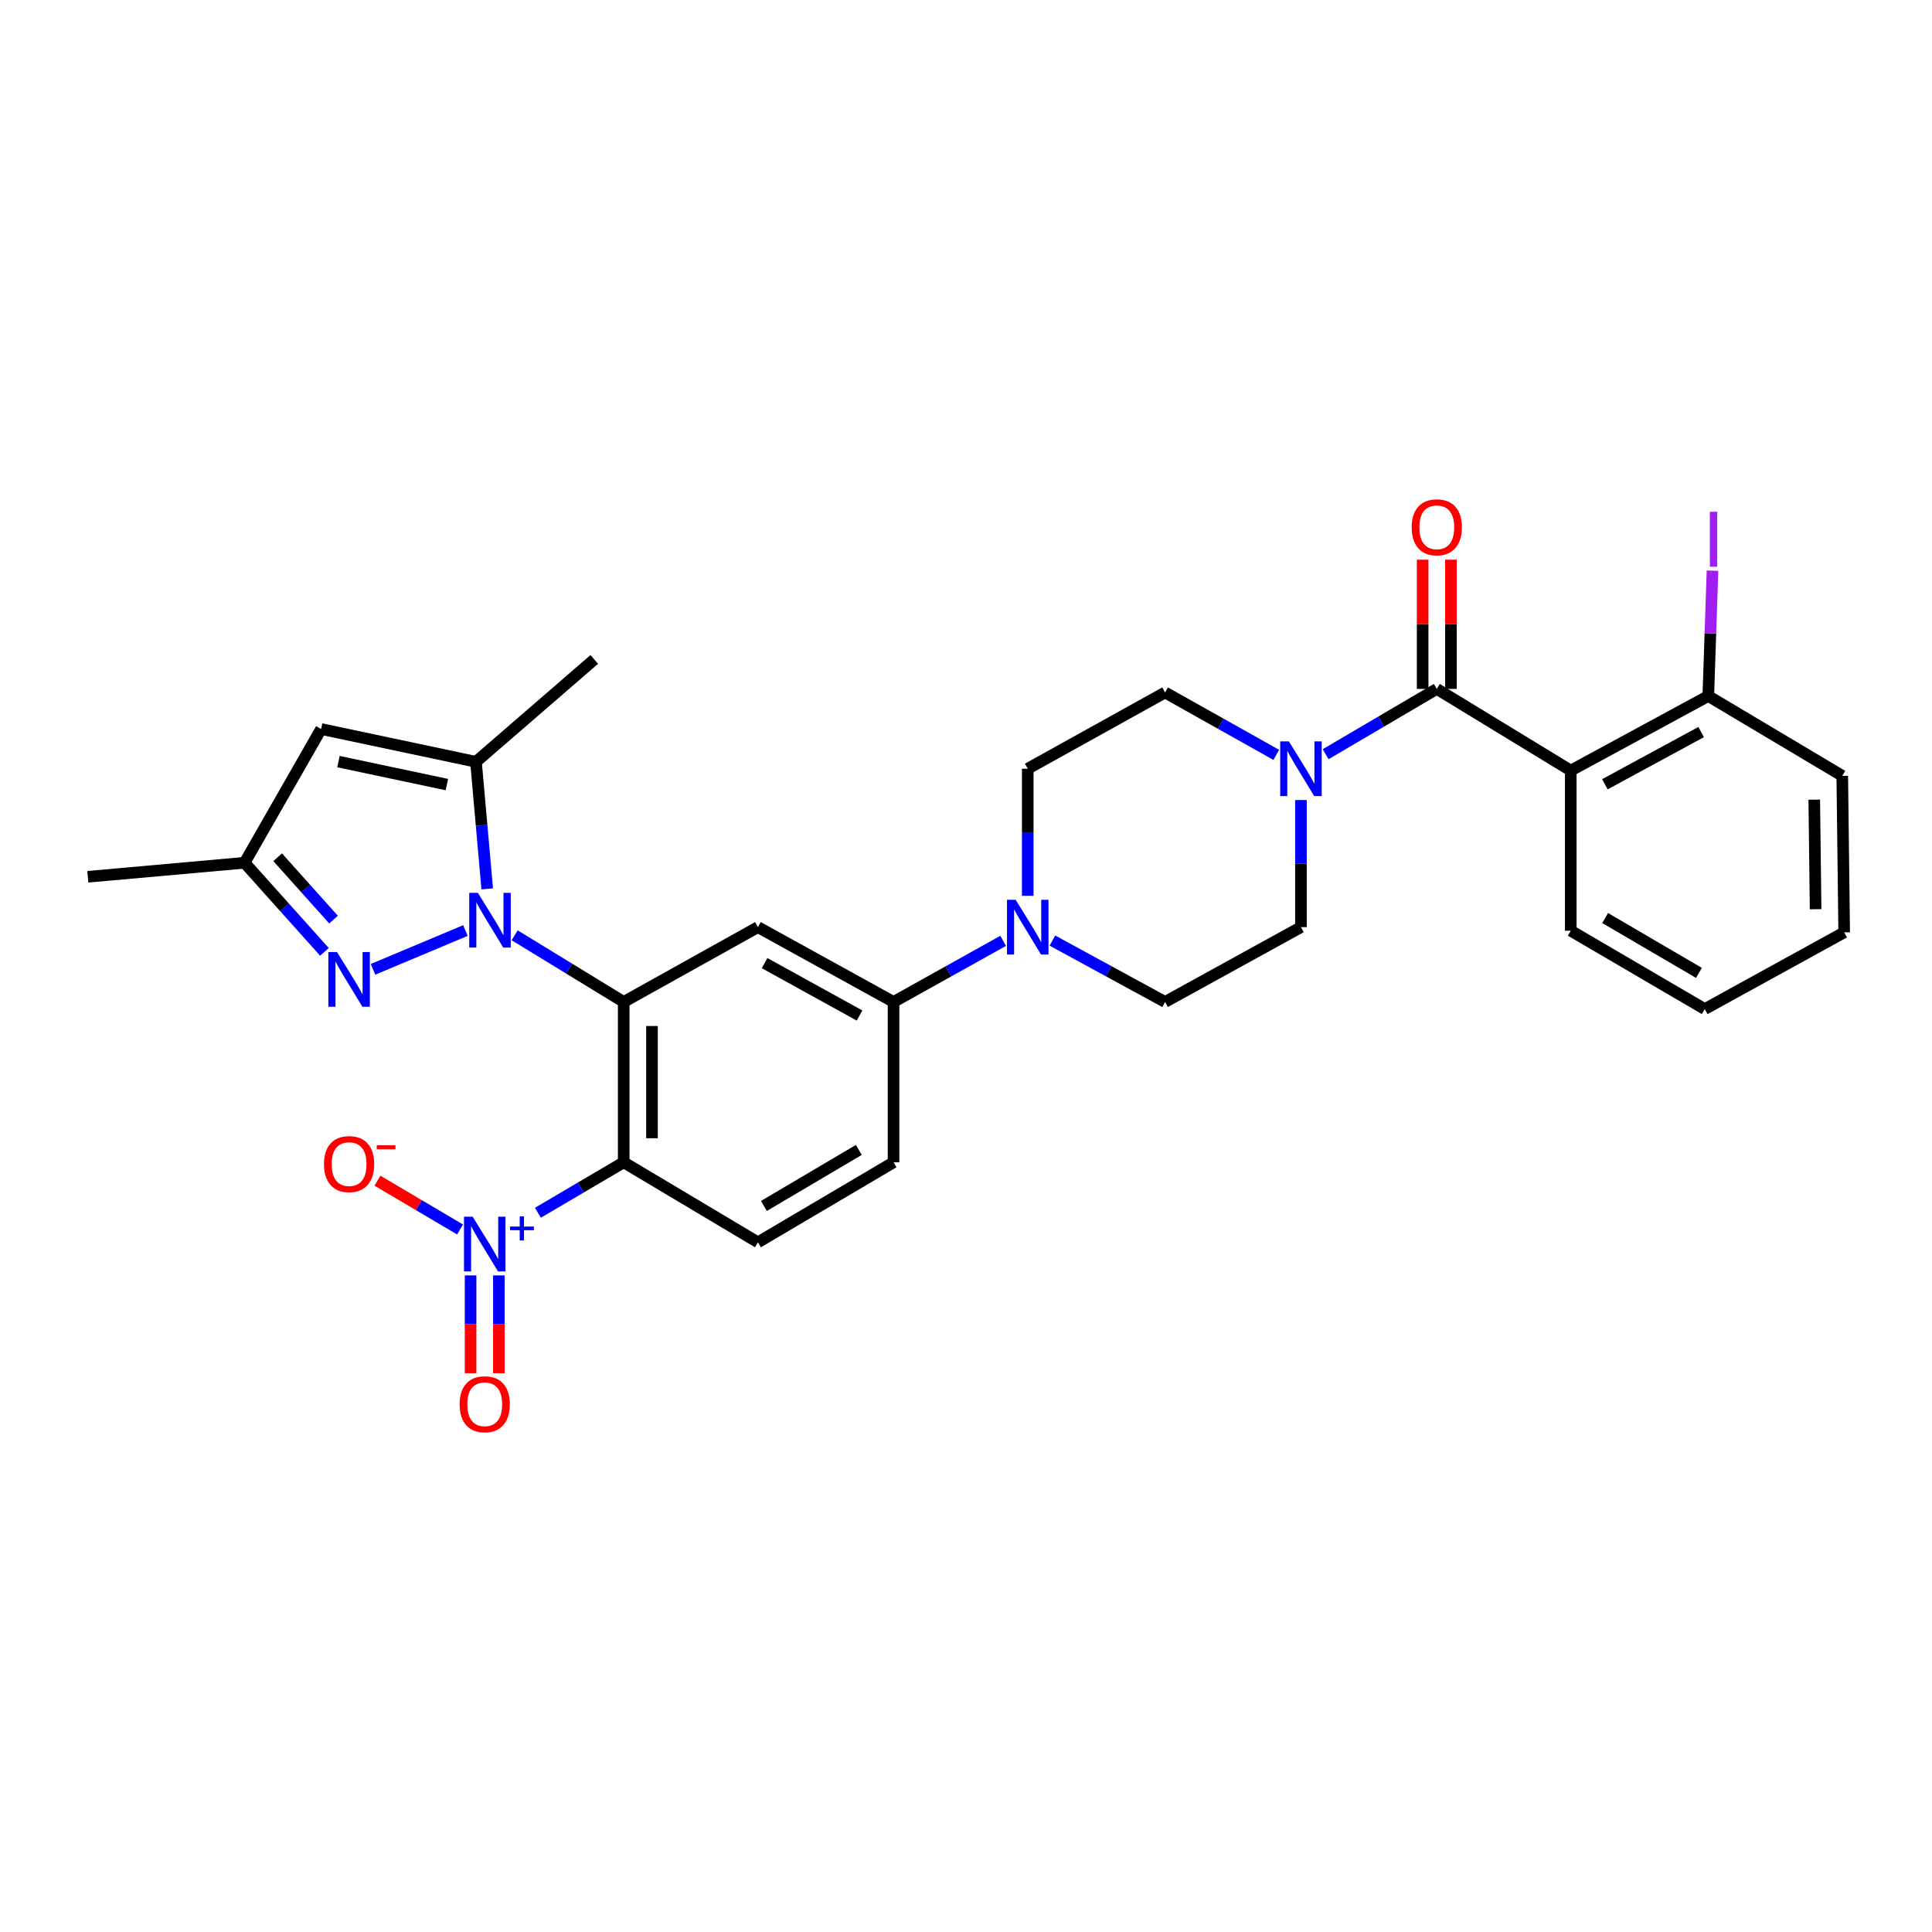 <?xml version='1.0' encoding='iso-8859-1'?>
<svg version='1.1' baseProfile='full'
              xmlns='http://www.w3.org/2000/svg'
                      xmlns:rdkit='http://www.rdkit.org/xml'
                      xmlns:xlink='http://www.w3.org/1999/xlink'
                  xml:space='preserve'
width='1000px' height='1000px' viewBox='0 0 1000 1000'>
<!-- END OF HEADER -->
<rect style='opacity:1.0;fill:#FFFFFF;stroke:none' width='1000' height='1000' x='0' y='0'> </rect>
<path class='bond-0' d='M 266.387,484.108 L 294.607,501.359' style='fill:none;fill-rule:evenodd;stroke:#0000FF;stroke-width:6px;stroke-linecap:butt;stroke-linejoin:miter;stroke-opacity:1' />
<path class='bond-0' d='M 294.607,501.359 L 322.826,518.611' style='fill:none;fill-rule:evenodd;stroke:#000000;stroke-width:6px;stroke-linecap:butt;stroke-linejoin:miter;stroke-opacity:1' />
<path class='bond-3' d='M 240.902,481.643 L 193.067,501.731' style='fill:none;fill-rule:evenodd;stroke:#0000FF;stroke-width:6px;stroke-linecap:butt;stroke-linejoin:miter;stroke-opacity:1' />
<path class='bond-5' d='M 252.184,460.085 L 249.273,427.199' style='fill:none;fill-rule:evenodd;stroke:#0000FF;stroke-width:6px;stroke-linecap:butt;stroke-linejoin:miter;stroke-opacity:1' />
<path class='bond-5' d='M 249.273,427.199 L 246.362,394.314' style='fill:none;fill-rule:evenodd;stroke:#000000;stroke-width:6px;stroke-linecap:butt;stroke-linejoin:miter;stroke-opacity:1' />
<path class='bond-1' d='M 322.826,518.611 L 322.826,601.6' style='fill:none;fill-rule:evenodd;stroke:#000000;stroke-width:6px;stroke-linecap:butt;stroke-linejoin:miter;stroke-opacity:1' />
<path class='bond-1' d='M 337.471,531.059 L 337.471,589.152' style='fill:none;fill-rule:evenodd;stroke:#000000;stroke-width:6px;stroke-linecap:butt;stroke-linejoin:miter;stroke-opacity:1' />
<path class='bond-7' d='M 322.826,518.611 L 392.301,479.883' style='fill:none;fill-rule:evenodd;stroke:#000000;stroke-width:6px;stroke-linecap:butt;stroke-linejoin:miter;stroke-opacity:1' />
<path class='bond-2' d='M 322.826,601.6 L 300.625,614.658' style='fill:none;fill-rule:evenodd;stroke:#000000;stroke-width:6px;stroke-linecap:butt;stroke-linejoin:miter;stroke-opacity:1' />
<path class='bond-2' d='M 300.625,614.658 L 278.425,627.716' style='fill:none;fill-rule:evenodd;stroke:#0000FF;stroke-width:6px;stroke-linecap:butt;stroke-linejoin:miter;stroke-opacity:1' />
<path class='bond-13' d='M 322.826,601.6 L 392.301,643.022' style='fill:none;fill-rule:evenodd;stroke:#000000;stroke-width:6px;stroke-linecap:butt;stroke-linejoin:miter;stroke-opacity:1' />
<path class='bond-14' d='M 238.116,636.363 L 216.739,623.739' style='fill:none;fill-rule:evenodd;stroke:#0000FF;stroke-width:6px;stroke-linecap:butt;stroke-linejoin:miter;stroke-opacity:1' />
<path class='bond-14' d='M 216.739,623.739 L 195.362,611.116' style='fill:none;fill-rule:evenodd;stroke:#FF0000;stroke-width:6px;stroke-linecap:butt;stroke-linejoin:miter;stroke-opacity:1' />
<path class='bond-15' d='M 243.571,660.14 L 243.571,685.457' style='fill:none;fill-rule:evenodd;stroke:#0000FF;stroke-width:6px;stroke-linecap:butt;stroke-linejoin:miter;stroke-opacity:1' />
<path class='bond-15' d='M 243.571,685.457 L 243.571,710.774' style='fill:none;fill-rule:evenodd;stroke:#FF0000;stroke-width:6px;stroke-linecap:butt;stroke-linejoin:miter;stroke-opacity:1' />
<path class='bond-15' d='M 258.216,660.14 L 258.216,685.457' style='fill:none;fill-rule:evenodd;stroke:#0000FF;stroke-width:6px;stroke-linecap:butt;stroke-linejoin:miter;stroke-opacity:1' />
<path class='bond-15' d='M 258.216,685.457 L 258.216,710.774' style='fill:none;fill-rule:evenodd;stroke:#FF0000;stroke-width:6px;stroke-linecap:butt;stroke-linejoin:miter;stroke-opacity:1' />
<path class='bond-12' d='M 167.928,492.68 L 147.267,469.623' style='fill:none;fill-rule:evenodd;stroke:#0000FF;stroke-width:6px;stroke-linecap:butt;stroke-linejoin:miter;stroke-opacity:1' />
<path class='bond-12' d='M 147.267,469.623 L 126.605,446.565' style='fill:none;fill-rule:evenodd;stroke:#000000;stroke-width:6px;stroke-linecap:butt;stroke-linejoin:miter;stroke-opacity:1' />
<path class='bond-12' d='M 172.637,475.99 L 158.174,459.849' style='fill:none;fill-rule:evenodd;stroke:#0000FF;stroke-width:6px;stroke-linecap:butt;stroke-linejoin:miter;stroke-opacity:1' />
<path class='bond-12' d='M 158.174,459.849 L 143.71,443.709' style='fill:none;fill-rule:evenodd;stroke:#000000;stroke-width:6px;stroke-linecap:butt;stroke-linejoin:miter;stroke-opacity:1' />
<path class='bond-4' d='M 743.679,356.578 L 714.912,373.478' style='fill:none;fill-rule:evenodd;stroke:#000000;stroke-width:6px;stroke-linecap:butt;stroke-linejoin:miter;stroke-opacity:1' />
<path class='bond-4' d='M 714.912,373.478 L 686.145,390.379' style='fill:none;fill-rule:evenodd;stroke:#0000FF;stroke-width:6px;stroke-linecap:butt;stroke-linejoin:miter;stroke-opacity:1' />
<path class='bond-6' d='M 743.679,356.578 L 813.024,398.846' style='fill:none;fill-rule:evenodd;stroke:#000000;stroke-width:6px;stroke-linecap:butt;stroke-linejoin:miter;stroke-opacity:1' />
<path class='bond-17' d='M 751.002,356.578 L 751.002,323.136' style='fill:none;fill-rule:evenodd;stroke:#000000;stroke-width:6px;stroke-linecap:butt;stroke-linejoin:miter;stroke-opacity:1' />
<path class='bond-17' d='M 751.002,323.136 L 751.002,289.694' style='fill:none;fill-rule:evenodd;stroke:#FF0000;stroke-width:6px;stroke-linecap:butt;stroke-linejoin:miter;stroke-opacity:1' />
<path class='bond-17' d='M 736.357,356.578 L 736.357,323.136' style='fill:none;fill-rule:evenodd;stroke:#000000;stroke-width:6px;stroke-linecap:butt;stroke-linejoin:miter;stroke-opacity:1' />
<path class='bond-17' d='M 736.357,323.136 L 736.357,289.694' style='fill:none;fill-rule:evenodd;stroke:#FF0000;stroke-width:6px;stroke-linecap:butt;stroke-linejoin:miter;stroke-opacity:1' />
<path class='bond-9' d='M 246.362,394.314 L 166.204,377.342' style='fill:none;fill-rule:evenodd;stroke:#000000;stroke-width:6px;stroke-linecap:butt;stroke-linejoin:miter;stroke-opacity:1' />
<path class='bond-9' d='M 231.305,406.096 L 175.194,394.215' style='fill:none;fill-rule:evenodd;stroke:#000000;stroke-width:6px;stroke-linecap:butt;stroke-linejoin:miter;stroke-opacity:1' />
<path class='bond-25' d='M 246.362,394.314 L 307.587,341.323' style='fill:none;fill-rule:evenodd;stroke:#000000;stroke-width:6px;stroke-linecap:butt;stroke-linejoin:miter;stroke-opacity:1' />
<path class='bond-16' d='M 813.024,398.846 L 884.208,360.256' style='fill:none;fill-rule:evenodd;stroke:#000000;stroke-width:6px;stroke-linecap:butt;stroke-linejoin:miter;stroke-opacity:1' />
<path class='bond-16' d='M 830.682,405.932 L 880.51,378.919' style='fill:none;fill-rule:evenodd;stroke:#000000;stroke-width:6px;stroke-linecap:butt;stroke-linejoin:miter;stroke-opacity:1' />
<path class='bond-24' d='M 813.024,398.846 L 813.024,481.729' style='fill:none;fill-rule:evenodd;stroke:#000000;stroke-width:6px;stroke-linecap:butt;stroke-linejoin:miter;stroke-opacity:1' />
<path class='bond-11' d='M 392.301,479.883 L 462.5,518.611' style='fill:none;fill-rule:evenodd;stroke:#000000;stroke-width:6px;stroke-linecap:butt;stroke-linejoin:miter;stroke-opacity:1' />
<path class='bond-11' d='M 395.756,498.515 L 444.896,525.625' style='fill:none;fill-rule:evenodd;stroke:#000000;stroke-width:6px;stroke-linecap:butt;stroke-linejoin:miter;stroke-opacity:1' />
<path class='bond-8' d='M 673.366,414.096 L 673.366,446.989' style='fill:none;fill-rule:evenodd;stroke:#0000FF;stroke-width:6px;stroke-linecap:butt;stroke-linejoin:miter;stroke-opacity:1' />
<path class='bond-8' d='M 673.366,446.989 L 673.366,479.883' style='fill:none;fill-rule:evenodd;stroke:#000000;stroke-width:6px;stroke-linecap:butt;stroke-linejoin:miter;stroke-opacity:1' />
<path class='bond-32' d='M 660.61,390.729 L 631.824,374.577' style='fill:none;fill-rule:evenodd;stroke:#0000FF;stroke-width:6px;stroke-linecap:butt;stroke-linejoin:miter;stroke-opacity:1' />
<path class='bond-32' d='M 631.824,374.577 L 603.037,358.425' style='fill:none;fill-rule:evenodd;stroke:#000000;stroke-width:6px;stroke-linecap:butt;stroke-linejoin:miter;stroke-opacity:1' />
<path class='bond-30' d='M 166.204,377.342 L 126.605,446.565' style='fill:none;fill-rule:evenodd;stroke:#000000;stroke-width:6px;stroke-linecap:butt;stroke-linejoin:miter;stroke-opacity:1' />
<path class='bond-10' d='M 519.231,486.979 L 490.866,502.795' style='fill:none;fill-rule:evenodd;stroke:#0000FF;stroke-width:6px;stroke-linecap:butt;stroke-linejoin:miter;stroke-opacity:1' />
<path class='bond-10' d='M 490.866,502.795 L 462.5,518.611' style='fill:none;fill-rule:evenodd;stroke:#000000;stroke-width:6px;stroke-linecap:butt;stroke-linejoin:miter;stroke-opacity:1' />
<path class='bond-20' d='M 531.959,463.673 L 531.959,430.779' style='fill:none;fill-rule:evenodd;stroke:#0000FF;stroke-width:6px;stroke-linecap:butt;stroke-linejoin:miter;stroke-opacity:1' />
<path class='bond-20' d='M 531.959,430.779 L 531.959,397.886' style='fill:none;fill-rule:evenodd;stroke:#000000;stroke-width:6px;stroke-linecap:butt;stroke-linejoin:miter;stroke-opacity:1' />
<path class='bond-21' d='M 544.723,486.837 L 573.88,502.724' style='fill:none;fill-rule:evenodd;stroke:#0000FF;stroke-width:6px;stroke-linecap:butt;stroke-linejoin:miter;stroke-opacity:1' />
<path class='bond-21' d='M 573.88,502.724 L 603.037,518.611' style='fill:none;fill-rule:evenodd;stroke:#000000;stroke-width:6px;stroke-linecap:butt;stroke-linejoin:miter;stroke-opacity:1' />
<path class='bond-22' d='M 462.5,518.611 L 462.5,601.6' style='fill:none;fill-rule:evenodd;stroke:#000000;stroke-width:6px;stroke-linecap:butt;stroke-linejoin:miter;stroke-opacity:1' />
<path class='bond-26' d='M 126.605,446.565 L 45.455,453.822' style='fill:none;fill-rule:evenodd;stroke:#000000;stroke-width:6px;stroke-linecap:butt;stroke-linejoin:miter;stroke-opacity:1' />
<path class='bond-31' d='M 392.301,643.022 L 462.5,601.6' style='fill:none;fill-rule:evenodd;stroke:#000000;stroke-width:6px;stroke-linecap:butt;stroke-linejoin:miter;stroke-opacity:1' />
<path class='bond-31' d='M 395.388,624.195 L 444.528,595.2' style='fill:none;fill-rule:evenodd;stroke:#000000;stroke-width:6px;stroke-linecap:butt;stroke-linejoin:miter;stroke-opacity:1' />
<path class='bond-23' d='M 884.208,360.256 L 885.298,327.814' style='fill:none;fill-rule:evenodd;stroke:#000000;stroke-width:6px;stroke-linecap:butt;stroke-linejoin:miter;stroke-opacity:1' />
<path class='bond-23' d='M 885.298,327.814 L 886.388,295.371' style='fill:none;fill-rule:evenodd;stroke:#A01EEF;stroke-width:6px;stroke-linecap:butt;stroke-linejoin:miter;stroke-opacity:1' />
<path class='bond-27' d='M 884.208,360.256 L 953.553,401.572' style='fill:none;fill-rule:evenodd;stroke:#000000;stroke-width:6px;stroke-linecap:butt;stroke-linejoin:miter;stroke-opacity:1' />
<path class='bond-18' d='M 673.366,479.883 L 603.037,518.611' style='fill:none;fill-rule:evenodd;stroke:#000000;stroke-width:6px;stroke-linecap:butt;stroke-linejoin:miter;stroke-opacity:1' />
<path class='bond-19' d='M 603.037,358.425 L 531.959,397.886' style='fill:none;fill-rule:evenodd;stroke:#000000;stroke-width:6px;stroke-linecap:butt;stroke-linejoin:miter;stroke-opacity:1' />
<path class='bond-28' d='M 813.024,481.729 L 882.369,522.297' style='fill:none;fill-rule:evenodd;stroke:#000000;stroke-width:6px;stroke-linecap:butt;stroke-linejoin:miter;stroke-opacity:1' />
<path class='bond-28' d='M 830.821,475.174 L 879.362,503.571' style='fill:none;fill-rule:evenodd;stroke:#000000;stroke-width:6px;stroke-linecap:butt;stroke-linejoin:miter;stroke-opacity:1' />
<path class='bond-33' d='M 953.553,401.572 L 954.545,482.584' style='fill:none;fill-rule:evenodd;stroke:#000000;stroke-width:6px;stroke-linecap:butt;stroke-linejoin:miter;stroke-opacity:1' />
<path class='bond-33' d='M 939.058,413.903 L 939.752,470.611' style='fill:none;fill-rule:evenodd;stroke:#000000;stroke-width:6px;stroke-linecap:butt;stroke-linejoin:miter;stroke-opacity:1' />
<path class='bond-29' d='M 882.369,522.297 L 954.545,482.584' style='fill:none;fill-rule:evenodd;stroke:#000000;stroke-width:6px;stroke-linecap:butt;stroke-linejoin:miter;stroke-opacity:1' />
<path  class='atom-0' d='M 247.359 462.143
L 256.639 477.143
Q 257.559 478.623, 259.039 481.303
Q 260.519 483.983, 260.599 484.143
L 260.599 462.143
L 264.359 462.143
L 264.359 490.463
L 260.479 490.463
L 250.519 474.063
Q 249.359 472.143, 248.119 469.943
Q 246.919 467.743, 246.559 467.063
L 246.559 490.463
L 242.879 490.463
L 242.879 462.143
L 247.359 462.143
' fill='#0000FF'/>
<path  class='atom-3' d='M 244.634 629.748
L 253.914 644.748
Q 254.834 646.228, 256.314 648.908
Q 257.794 651.588, 257.874 651.748
L 257.874 629.748
L 261.634 629.748
L 261.634 658.068
L 257.754 658.068
L 247.794 641.668
Q 246.634 639.748, 245.394 637.548
Q 244.194 635.348, 243.834 634.668
L 243.834 658.068
L 240.154 658.068
L 240.154 629.748
L 244.634 629.748
' fill='#0000FF'/>
<path  class='atom-3' d='M 264.01 634.853
L 268.999 634.853
L 268.999 629.6
L 271.217 629.6
L 271.217 634.853
L 276.339 634.853
L 276.339 636.754
L 271.217 636.754
L 271.217 642.034
L 268.999 642.034
L 268.999 636.754
L 264.01 636.754
L 264.01 634.853
' fill='#0000FF'/>
<path  class='atom-4' d='M 174.435 492.767
L 183.715 507.767
Q 184.635 509.247, 186.115 511.927
Q 187.595 514.607, 187.675 514.767
L 187.675 492.767
L 191.435 492.767
L 191.435 521.087
L 187.555 521.087
L 177.595 504.687
Q 176.435 502.767, 175.195 500.567
Q 173.995 498.367, 173.635 497.687
L 173.635 521.087
L 169.955 521.087
L 169.955 492.767
L 174.435 492.767
' fill='#0000FF'/>
<path  class='atom-9' d='M 667.106 383.726
L 676.386 398.726
Q 677.306 400.206, 678.786 402.886
Q 680.266 405.566, 680.346 405.726
L 680.346 383.726
L 684.106 383.726
L 684.106 412.046
L 680.226 412.046
L 670.266 395.646
Q 669.106 393.726, 667.866 391.526
Q 666.666 389.326, 666.306 388.646
L 666.306 412.046
L 662.626 412.046
L 662.626 383.726
L 667.106 383.726
' fill='#0000FF'/>
<path  class='atom-11' d='M 525.699 465.723
L 534.979 480.723
Q 535.899 482.203, 537.379 484.883
Q 538.859 487.563, 538.939 487.723
L 538.939 465.723
L 542.699 465.723
L 542.699 494.043
L 538.819 494.043
L 528.859 477.643
Q 527.699 475.723, 526.459 473.523
Q 525.259 471.323, 524.899 470.643
L 524.899 494.043
L 521.219 494.043
L 521.219 465.723
L 525.699 465.723
' fill='#0000FF'/>
<path  class='atom-15' d='M 167.695 602.535
Q 167.695 595.735, 171.055 591.935
Q 174.415 588.135, 180.695 588.135
Q 186.975 588.135, 190.335 591.935
Q 193.695 595.735, 193.695 602.535
Q 193.695 609.415, 190.295 613.335
Q 186.895 617.215, 180.695 617.215
Q 174.455 617.215, 171.055 613.335
Q 167.695 609.455, 167.695 602.535
M 180.695 614.015
Q 185.015 614.015, 187.335 611.135
Q 189.695 608.215, 189.695 602.535
Q 189.695 596.975, 187.335 594.175
Q 185.015 591.335, 180.695 591.335
Q 176.375 591.335, 174.015 594.135
Q 171.695 596.935, 171.695 602.535
Q 171.695 608.255, 174.015 611.135
Q 176.375 614.015, 180.695 614.015
' fill='#FF0000'/>
<path  class='atom-15' d='M 195.015 592.757
L 204.703 592.757
L 204.703 594.869
L 195.015 594.869
L 195.015 592.757
' fill='#FF0000'/>
<path  class='atom-16' d='M 237.894 726.839
Q 237.894 720.039, 241.254 716.239
Q 244.614 712.439, 250.894 712.439
Q 257.174 712.439, 260.534 716.239
Q 263.894 720.039, 263.894 726.839
Q 263.894 733.719, 260.494 737.639
Q 257.094 741.519, 250.894 741.519
Q 244.654 741.519, 241.254 737.639
Q 237.894 733.759, 237.894 726.839
M 250.894 738.319
Q 255.214 738.319, 257.534 735.439
Q 259.894 732.519, 259.894 726.839
Q 259.894 721.279, 257.534 718.479
Q 255.214 715.639, 250.894 715.639
Q 246.574 715.639, 244.214 718.439
Q 241.894 721.239, 241.894 726.839
Q 241.894 732.559, 244.214 735.439
Q 246.574 738.319, 250.894 738.319
' fill='#FF0000'/>
<path  class='atom-18' d='M 730.679 272.921
Q 730.679 266.121, 734.039 262.321
Q 737.399 258.521, 743.679 258.521
Q 749.959 258.521, 753.319 262.321
Q 756.679 266.121, 756.679 272.921
Q 756.679 279.801, 753.279 283.721
Q 749.879 287.601, 743.679 287.601
Q 737.439 287.601, 734.039 283.721
Q 730.679 279.841, 730.679 272.921
M 743.679 284.401
Q 747.999 284.401, 750.319 281.521
Q 752.679 278.601, 752.679 272.921
Q 752.679 267.361, 750.319 264.561
Q 747.999 261.721, 743.679 261.721
Q 739.359 261.721, 736.999 264.521
Q 734.679 267.321, 734.679 272.921
Q 734.679 278.641, 736.999 281.521
Q 739.359 284.401, 743.679 284.401
' fill='#FF0000'/>
<path  class='atom-24' d='M 885.034 264.902
L 888.834 264.902
L 888.834 293.342
L 885.034 293.342
L 885.034 264.902
' fill='#A01EEF'/>
</svg>
